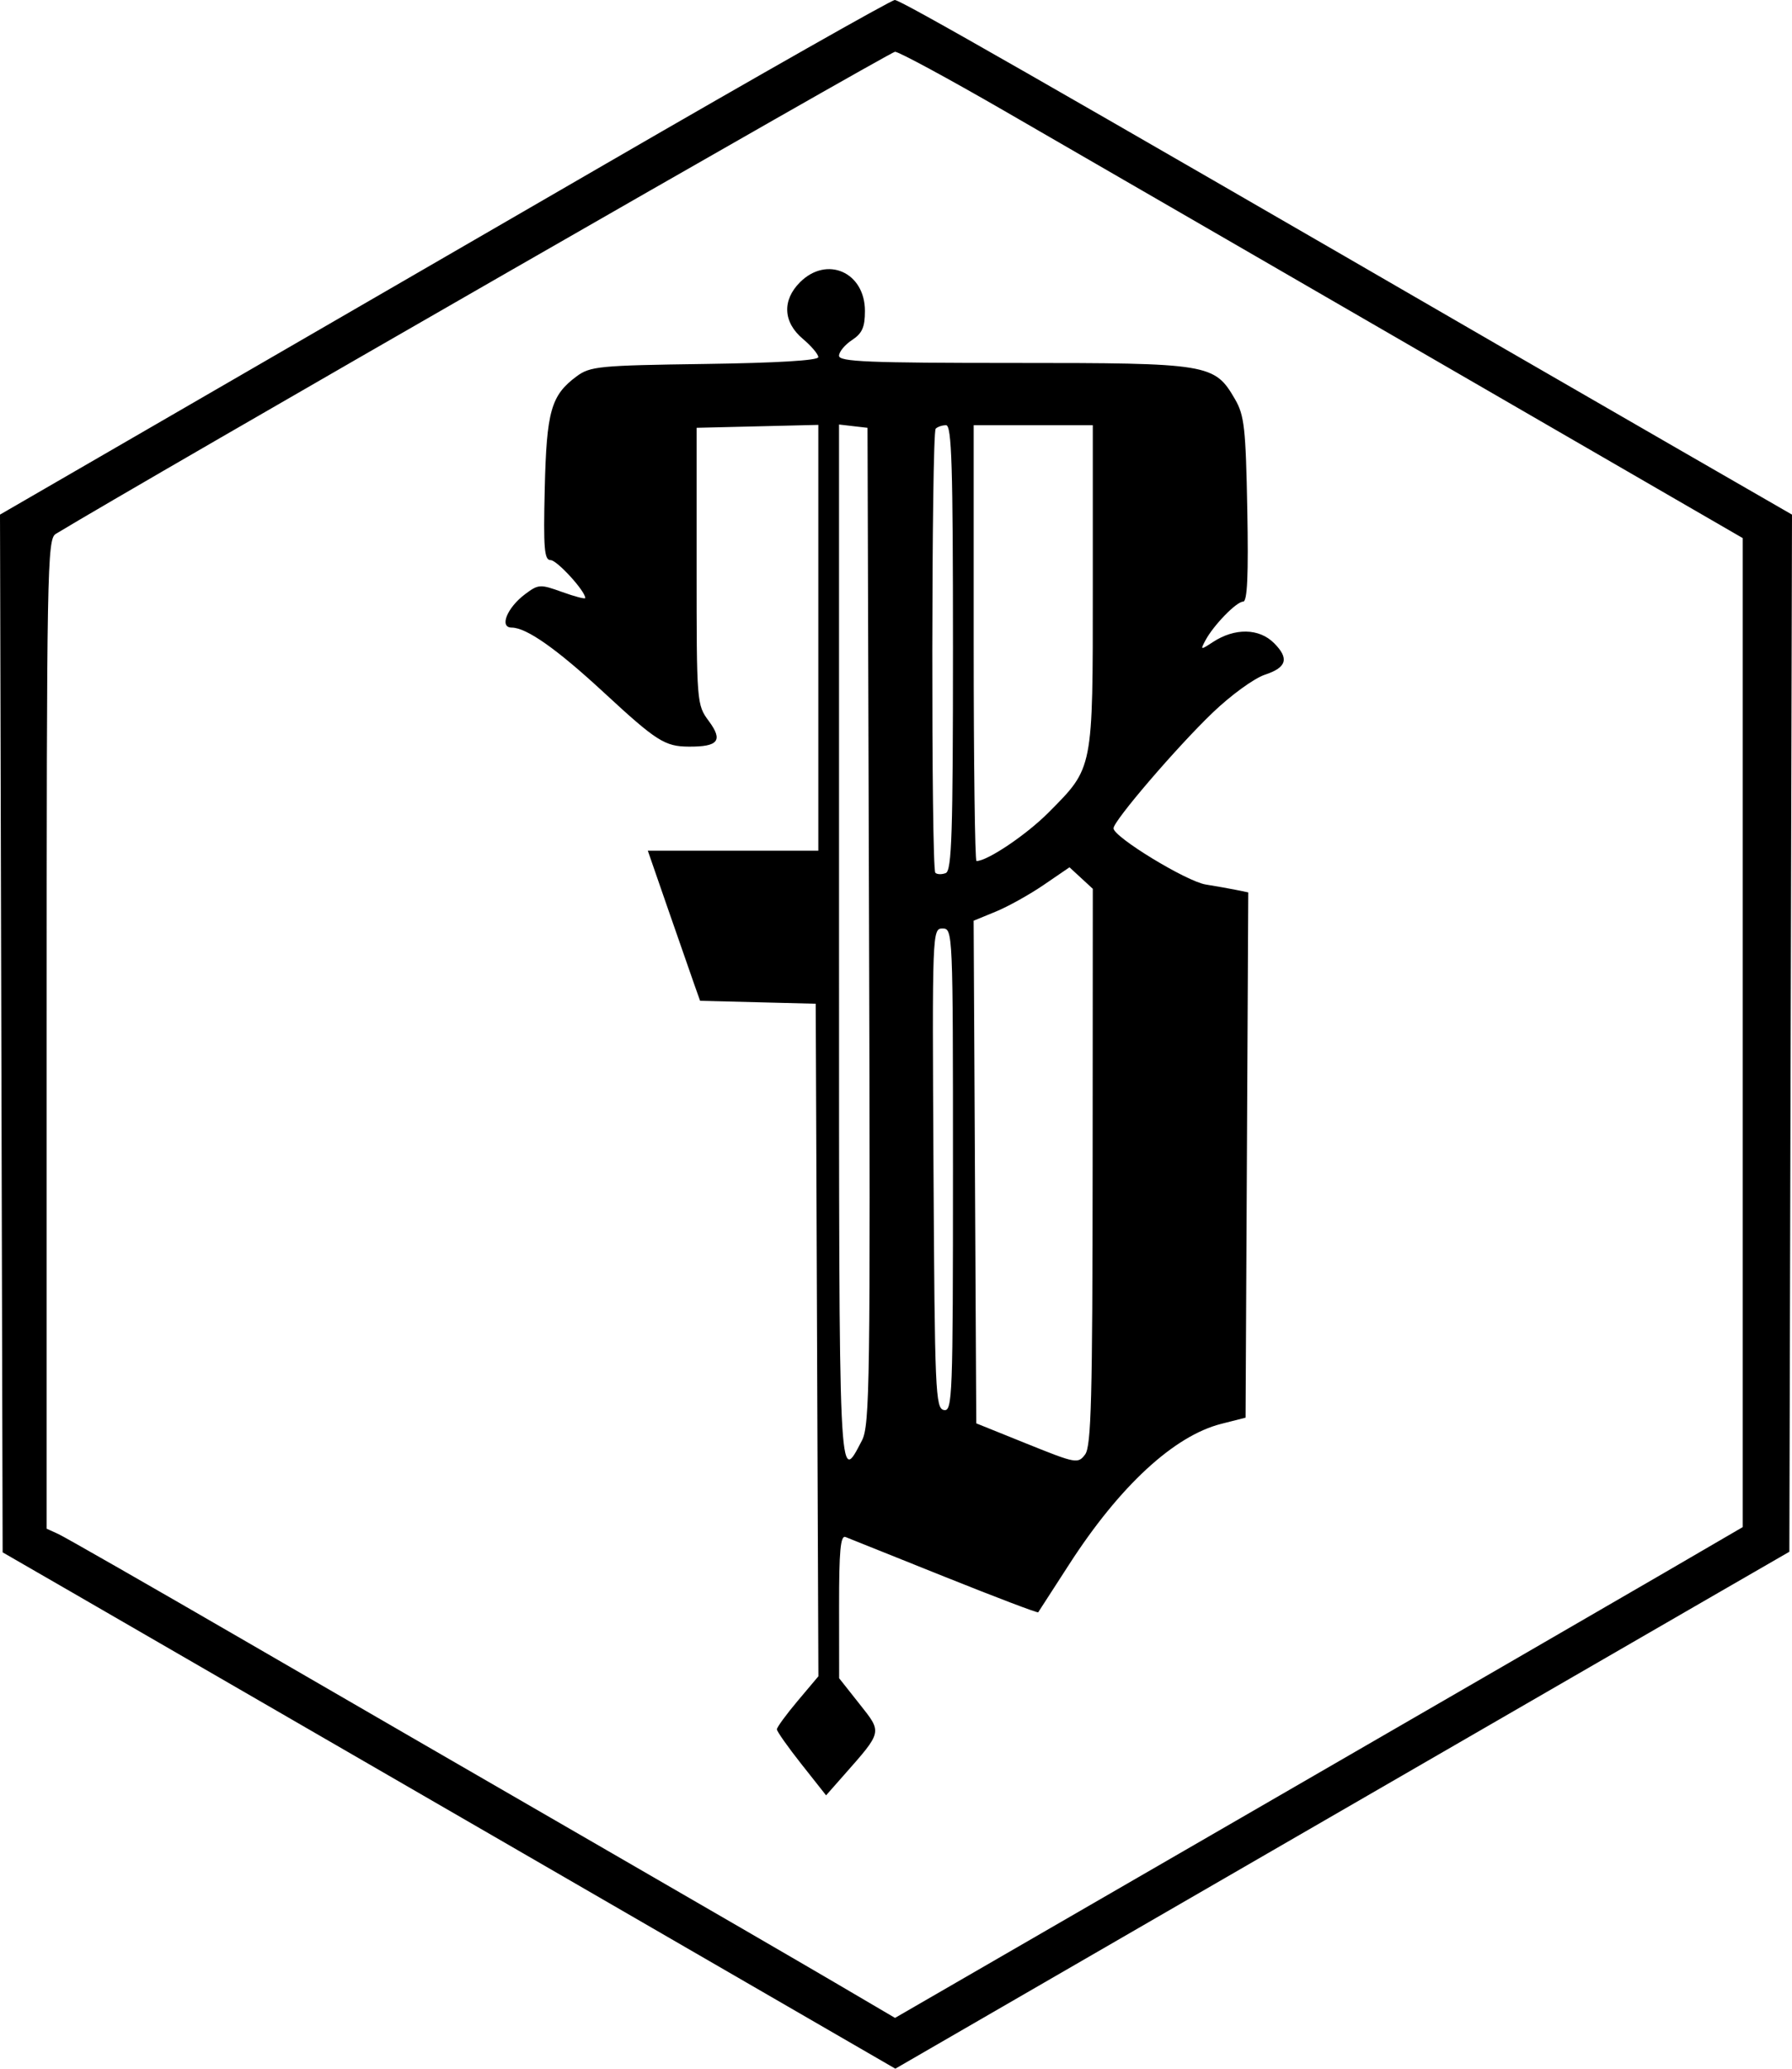<svg width="1018" height="1175" viewBox="0 0 1018 1175" fill="none" xmlns="http://www.w3.org/2000/svg">
<path fill-rule="evenodd" clip-rule="evenodd" d="M344.246 92.994C256.059 144.067 142.526 209.798 91.953 239.071L0 292.291L0.75 587.008L1.5 881.725L41.218 904.641C63.062 917.242 177.163 983.23 294.779 1051.28L508.62 1175L719.902 1052.82C836.103 985.614 950.378 919.553 973.84 906.011L1016.5 881.389L1017.25 586.843L1018 292.297L953.996 255.418C918.795 235.136 874.105 209.338 854.688 198.095C589.867 44.733 511.442 -0.118 508.312 0C506.264 0.077 432.434 41.925 344.246 92.994ZM570.221 62.784C602.083 81.186 659.264 114.245 697.29 136.251C735.315 158.257 816.736 205.371 878.224 240.951L990.021 305.641V586.51V867.378L945.891 893.074C921.619 907.208 813.264 969.933 705.101 1032.46L508.444 1146.16L474.152 1126.02C455.293 1114.94 395.511 1080.26 341.304 1048.95C287.098 1017.65 197.072 965.556 141.247 933.192C85.422 900.827 36.769 872.984 33.127 871.318L26.508 868.292V587.347C26.508 322.938 26.811 306.216 31.656 303.272C77.802 275.222 505.667 29.45 508.438 29.4C510.553 29.362 538.355 44.386 570.221 62.784ZM454.44 160.34C444.237 170.558 444.858 183.012 456.043 192.439C460.898 196.53 464.87 201.219 464.87 202.854C464.87 204.743 441.257 206.161 400.351 206.73C340.289 207.564 335.262 208.05 327.536 213.785C313.023 224.556 310.499 233.471 309.454 277.618C308.654 311.58 309.192 318.14 312.784 318.14C316.409 318.14 332.478 335.713 332.478 339.68C332.478 340.399 326.577 338.861 319.363 336.261C306.856 331.755 305.882 331.811 298.336 337.455C288.057 345.144 283.488 356.446 290.649 356.466C299.101 356.493 316.212 368.529 342.987 393.29C372.975 421.021 377.659 424.007 391.319 424.083C408.074 424.181 410.851 420.647 402.696 409.607C395.782 400.242 395.732 399.62 395.732 321.582V242.99L430.301 242.159L464.87 241.331V362.251V483.175H416.438H368.009L379.489 516.329C385.806 534.565 392.49 553.75 394.343 558.967L397.712 568.45L430.557 569.281L463.399 570.112L464.155 761.117L464.914 952.121L453.122 966.125C446.638 973.829 441.333 981.087 441.333 982.254C441.333 983.421 447.62 992.336 455.308 1002.06L469.283 1019.74L479.115 1008.59C501.492 983.206 501.257 984.273 488.229 967.802L476.699 953.229L476.67 912.392C476.644 880.896 477.479 871.887 480.315 873.016C482.339 873.818 507.655 883.964 536.576 895.564C565.493 907.161 589.435 916.261 589.776 915.784C590.117 915.306 598.008 903.099 607.308 888.659C635.954 844.185 666.899 815.572 693.736 808.747L707.587 805.225L708.349 656.051L709.111 506.878L702.465 505.51C698.811 504.759 690.926 503.356 684.942 502.395C673.989 500.636 632.565 475.391 632.565 470.473C632.565 466.247 668.443 424.41 688.876 404.81C699.299 394.807 712.473 385.244 718.619 383.214C730.985 379.132 732.459 373.998 723.768 365.293C715.262 356.773 701.432 356.546 688.976 364.718C681.994 369.301 681.826 369.262 684.795 363.71C689.411 355.078 702.423 341.716 706.213 341.716C708.593 341.716 709.258 326.869 708.561 289.406C707.701 243.226 706.887 235.888 701.603 226.781C689.908 206.624 687.096 206.161 575.931 206.158C493.298 206.152 476.638 205.468 476.638 202.07C476.638 199.825 479.947 195.817 483.993 193.162C489.797 189.351 491.348 185.865 491.348 176.614C491.348 154.591 469.703 145.048 454.44 160.34ZM493.681 525.907C494.472 785.447 494.14 809.601 489.633 818.227C476.382 843.607 476.638 849.166 476.638 535.933V241.125L484.728 242.059L492.819 242.99L493.681 525.907ZM541.362 367.924C541.362 473.653 540.689 494.591 537.238 495.918C534.969 496.79 532.321 496.71 531.353 495.741C528.923 493.309 529.123 245.92 531.556 243.482C532.633 242.401 535.281 241.517 537.441 241.517C540.647 241.517 541.362 264.551 541.362 367.924ZM620.797 333.167C620.797 437.855 621.206 435.76 595.672 461.487C583.148 474.104 560.93 489.069 554.719 489.069C553.845 489.069 553.13 433.369 553.13 365.293V241.517H586.964H620.797V333.167ZM620.703 662.721C620.626 794.642 619.92 821.522 616.422 826.152C612.38 831.501 611.221 831.286 583.416 820.075L554.601 808.458L553.854 665.709L553.104 522.96L565.713 517.776C572.648 514.926 584.898 508.101 592.939 502.607L607.558 492.62L614.177 498.726L620.797 504.832L620.703 662.721ZM541.362 664.633C541.362 793.767 541.056 801.83 536.214 800.896C531.412 799.97 531.012 790.72 530.3 663.64C529.544 528.866 529.6 527.38 535.449 527.38C541.289 527.38 541.362 529.119 541.362 664.633Z" fill="black"/>
</svg>
